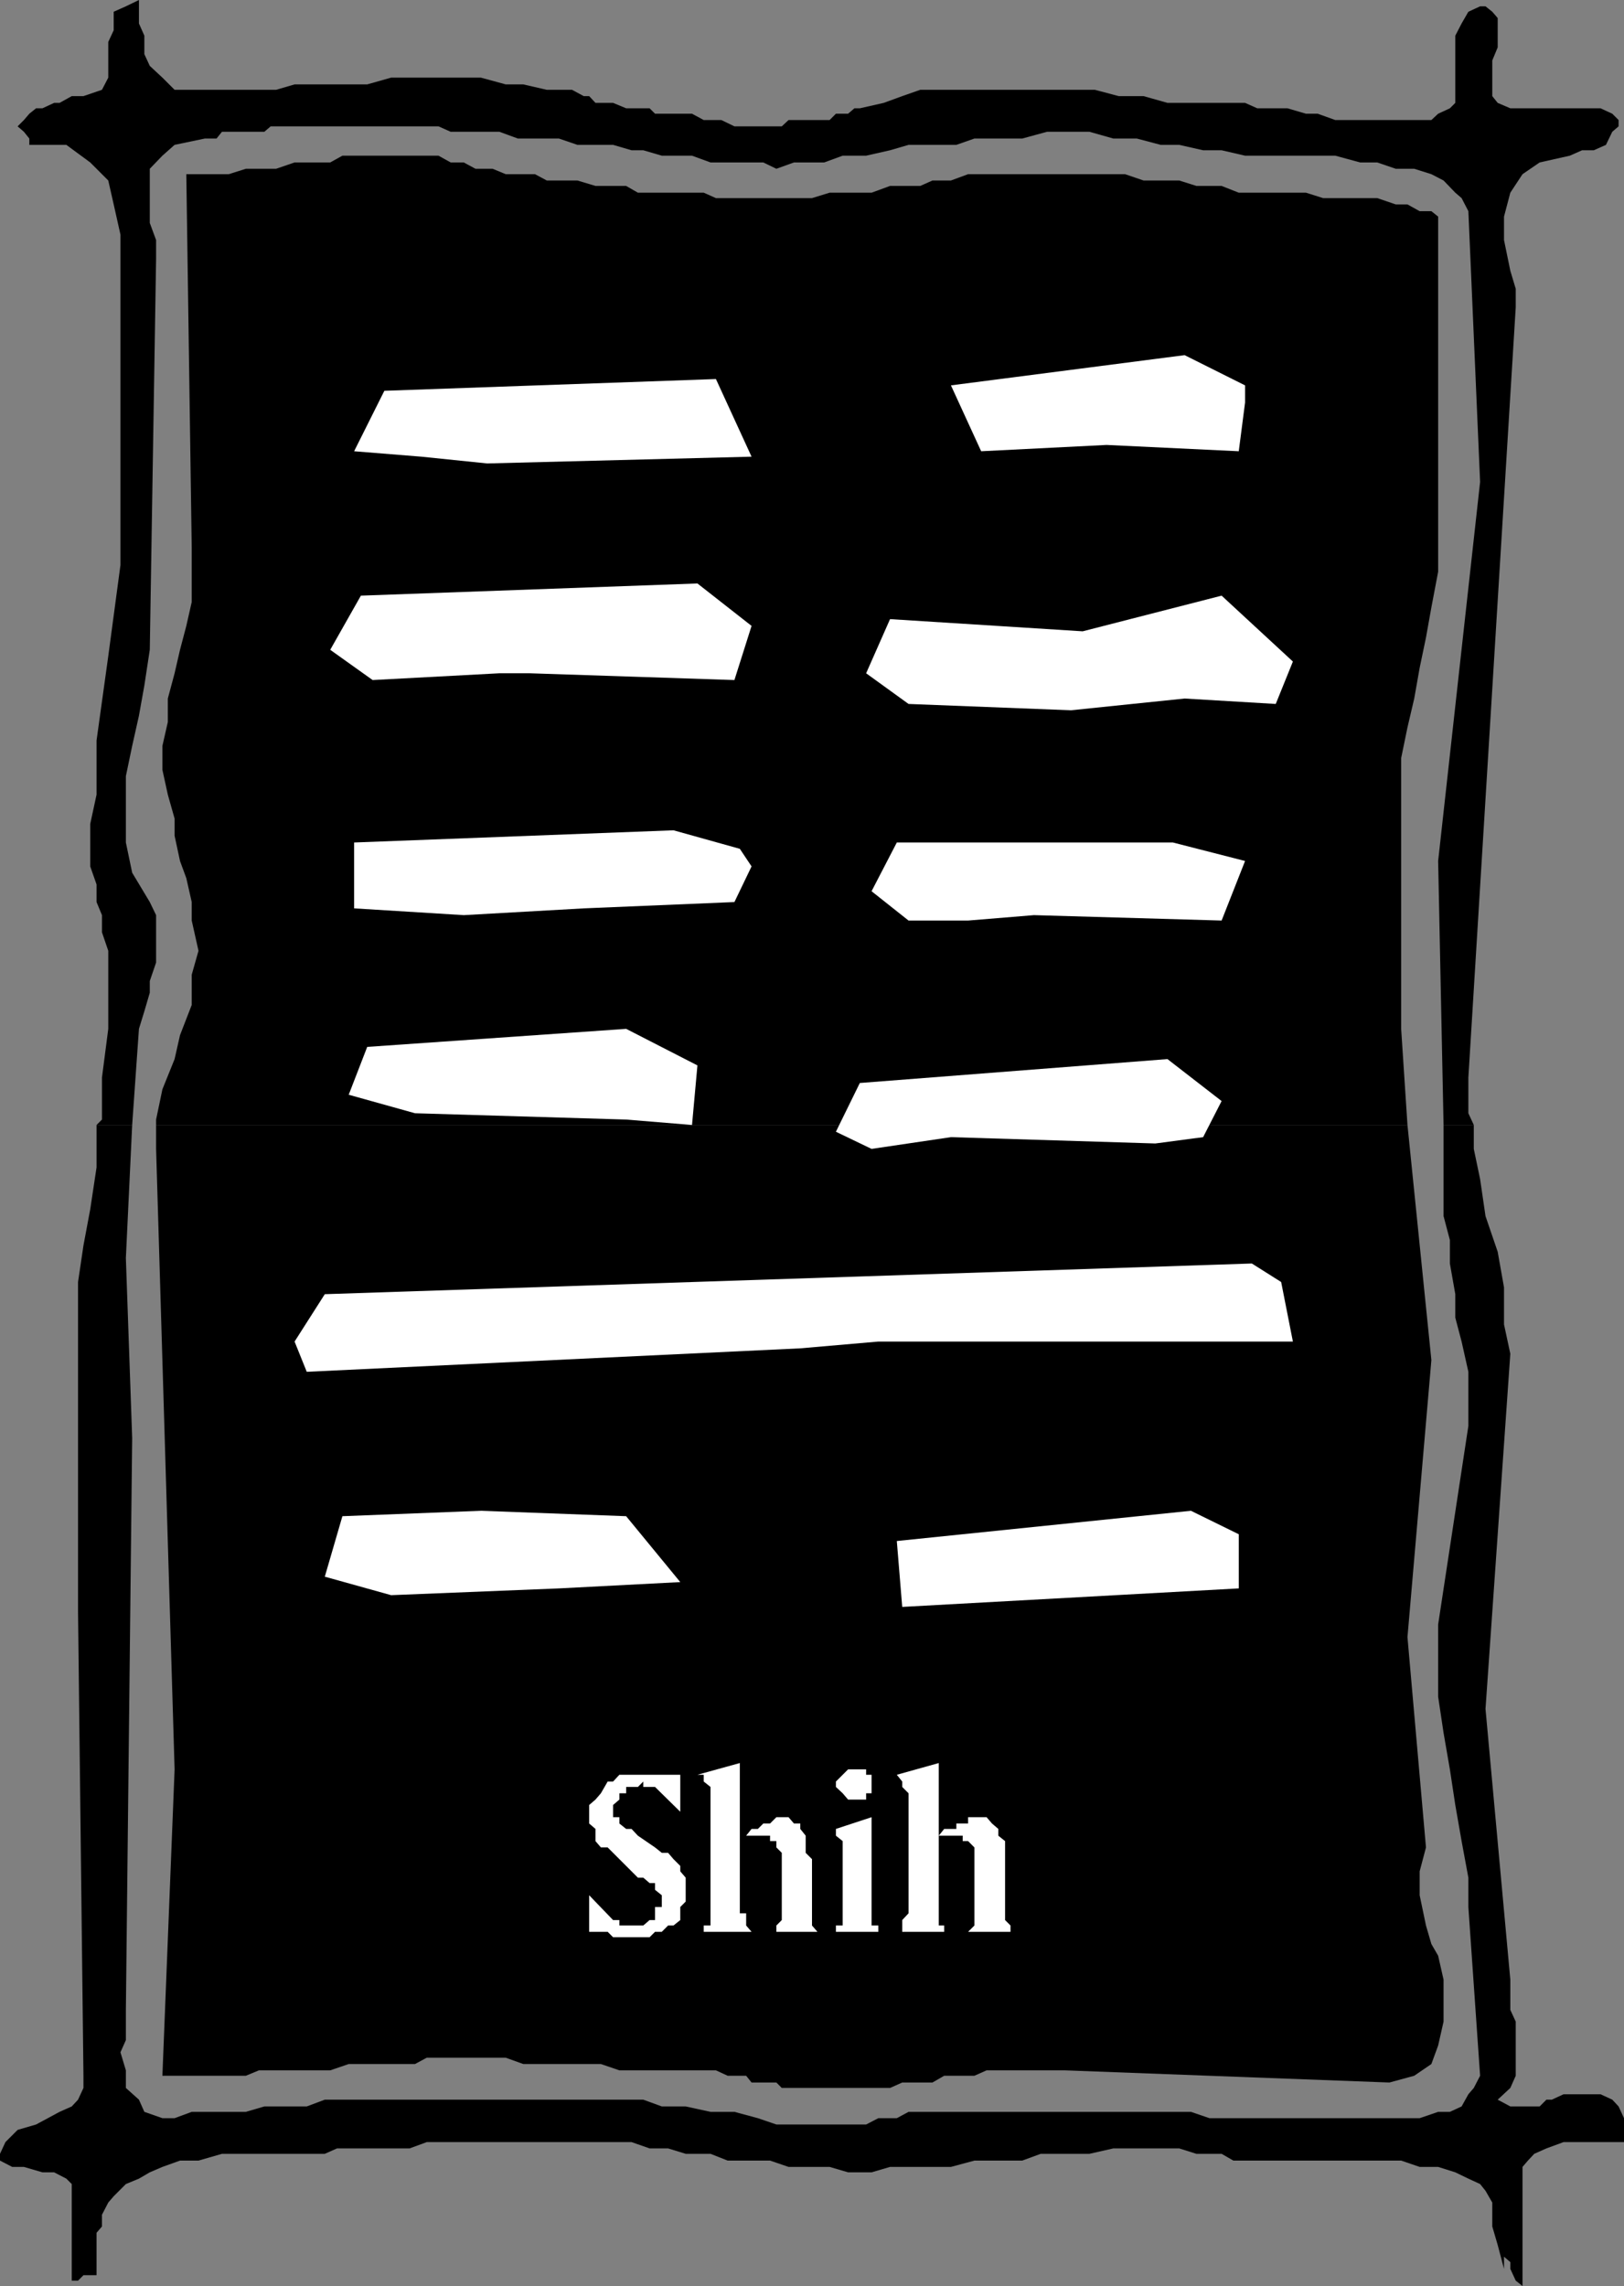 <svg xmlns="http://www.w3.org/2000/svg" width="360" height="506.602"><rect width="100%" height="100%" fill="#808080" stroke="none"/><path d="m21.402 249.3 1.2-1.198V238.8L24 228v-17.297l-1.398-4.101V202.8l-1.2-2.899V196L20 192v-9.398l1.402-6.5v-12l2.598-18.7 2.703-20.199V52l-1.5-6.7L24 40l-4-4-5.297-3.898H6.5v-1.399l-1.2-1.5L3.903 28l1.399-1.398L6.5 25.203 8 24h1.402L12 22.8h1.203l2.7-1.5H18.5l4.102-1.398L24 17.203V9.301l1.203-2.598V2.602l2.7-1.2L30.8 0v5.203l1.2 2.7V12l1.203 2.602L36 17.203l2.703 2.7h22.5l4.098-1.2h16.101l5.301-1.5h19.899l5.5 1.5H116l5.203 1.2h5.598l2.601 1.398h1.2L132 22.8h3.902l2.899 1.2H144l1.203 1.203h8.2L156 26.602h3.902L162.801 28h10.5l1.5-1.398h9.101l1.399-1.399H188L189.402 24h1.2l5.3-1.2L200 21.3l4-1.398h38.703L248 21.301h5.5l5.3 1.5H276L278.703 24h6.7l4.097 1.203h2.602L296 26.602h21.3l1.5-1.399L321.403 24l1.2-1.2V7.903l1.397-2.7 1.5-2.601 2.602-1.2h1.199l1.5 1.2L332 4v6.5l-1.2 2.902v7.899l1.2 1.5L334.8 24h20l2.602 1.203 1.399 1.399V28l-1.399 1.203L356 32.102l-2.7 1.199h-2.597L348 34.5l-6.7 1.5-3.8 2.602-2.7 4.101L333.403 48v5.203L334.801 60 336 64v4.102L325.5 238.8v7.902l1.203 2.598H320l-1.2-58.5 9.302-84-2.602-60-1.5-2.899-1.398-1.199L320 40l-2.7-1.398-3.8-1.2h-4.098L305.301 36H301.5l-5.5-1.5h-20l-5.2-1.2h-4.097l-5.3-1.198H257.3l-5.3-1.399h-5.2l-5.3-1.5h-9.398l-5.5 1.5H216l-4 1.399h-10.598l-4.101 1.199L192 34.5h-5.2l-4.097 1.5H176l-3.898 1.402L169.203 36H157.5l-4.098-1.5h-6.699l-4.101-1.2H140l-4.098-1.198H128l-4.098-1.399h-9.101l-4.098-1.5h-10.8L97.202 28H60l-1.398 1.203h-9.399L48 30.703h-2.598l-6.699 1.399L36 34.5l-2.797 2.902v12l1.399 3.801v4.098L33.203 144 32 151.902l-1.2 6.7-1.5 6.699L27.903 172v14.703l1.399 6.7 3.902 6.5 1.399 2.898v10.5l-1.399 4.101V220L32 224.102 30.8 228l-1.5 21.3h-7.898"/><path d="M34.602 249.3v-1.198l1.398-6.7 2.703-6.699 1.2-5.3 2.597-6.7V216l1.5-5.297L42.5 204v-4.098l-1.2-5.3-1.398-3.801-1.199-5.598v-3.8l-1.5-5.301-1.203-5.5V165.3l1.203-5.3v-5.2l1.5-5.597 1.2-5.203 1.398-5.297 1.199-5.3v-12l-1.2-82.801h9.403l3.797-1.2h6.703L65.301 36h7.902l2.7-1.5h21.3l2.7 1.5h2.898l2.601 1.402h3.801l2.899 1.2h6.5L121.203 40H128l4 1.203h6.8l2.602 1.5H156l2.703 1.2H180l3.902-1.2h9.301l4.098-1.5H204L206.703 40h4.098l3.8-1.398h34.801L253.5 40h7.902l3.801 1.203h5.598l3.8 1.5H289.5l3.8 1.2h12l4.102 1.398H312l2.703 1.5h2.598L318.8 48v78.703l-1.5 7.899-1.2 6.699-1.398 6.699-1.203 6.8-1.5 6.403-1.398 6.797v60L312 249.3H34.602m-13.2 0v9.403L20 268l-1.5 8-1.2 8.102V357.3L18.5 460v2.703l-1.2 2.598-1.398 1.5L13.203 468l-2.601 1.402L8 470.801 3.902 472l-2.699 2.703L0 477.301v1.5l2.703 1.402h2.598l4.101 1.2H12l2.703 1.398 1.2 1.199v21.402H17.3l1.199-1.199h2.902v-9.402l1.2-1.399v-2.601L24 488.1l1.203-1.398 2.7-2.703 2.898-1.2 2.402-1.398L36 480.203l3.902-1.402H44l5.203-1.5H72l2.703-1.2h16.098l3.8-1.398H140l4 1.399h4.102L152 477.3h5.5l3.8 1.5h9.403l4.098 1.402h9.101l4.098 1.2h5.203l4.098-1.2h13.5L216 478.8h10.602l4.101-1.5H241.5l5.3-1.2h14.602l3.801 1.2h5.598l2.601 1.5h37.2l4.101 1.402h4.098l3.8 1.2 2.899 1.398 2.602 1.199 1.199 1.5 1.5 2.602v5.3L332 497.5l1.402 5.3 1.399 3.802-1.399-3.801v-2.7l1.399 1.2v1.5l1.199 2.601 1.5 1.2v-26.399l1.203-1.402 1.399-1.5 2.699-1.2 3.8-1.398H360v-5.3l-1.2-2.602-1.398-1.5-2.601-1.2h-8.2l-2.601 1.2h-1.2l-1.5 1.5h-6.5l-2.8-1.5 2.8-2.598L336 460v-12l-1.2-2.598v-6.699l-5.5-60L334.8 300l-1.398-6.5v-8.2L332 277.403l-2.7-7.902-1.198-8.2-1.399-6.698V249.3H320v20.2l1.402 5.3v5.2l1.2 6.8v5.2l1.398 5.3 1.5 6.7v12l-6.7 44v16l1.2 8 1.402 8.102 1.2 7.898 1.398 8 1.5 8.102v6.5L328.102 460l-1.399 2.703-1.203 1.399-1.5 2.699-2.598 1.199h-2.601l-4.098 1.402h-46.601L264 468h-62.598l-2.601 1.402h-4.098L192 470.801h-19.898L168 469.402 162.8 468h-5.3l-5.5-1.2h-5.297l-4.101-1.5H72l-4 1.5h-9.398L54.5 468h-12l-3.797 1.402H36L32 468l-1.2-2.7-2.898-2.597v-3.902l-1.199-4 1.2-2.7v-6.699L29.3 318.703l-1.399-39.902 1.399-29.5h-7.899"/><path d="M34.602 249.3v5.302l4.101 137.5L36 460h18.5l2.902-1.2h15.801l4.098-1.398H92L94.602 456h17.5l3.898 1.402h17.203l4.098 1.399h21.402l2.598 1.199h4.101l1.2 1.5h5.5l1.199 1.203h24L200 461.5h6.703l2.598-1.5H216l2.703-1.2H236l72 2.7 5.5-1.5 3.8-2.598 1.5-4.101L320 448v-9.297l-1.2-5.3-1.5-2.602-1.198-4.098-1.399-6.703v-5.297l1.399-5.3L312 362.8l5.3-61.399L312 249.3H34.602"/><path fill="#fff" d="M266.703 297.3h-72l-17.3 1.5L68 304l-2.7-6.7 6.7-10.5 205.5-6.8 6.5 4.102 2.602 13.199h-19.899M200 356.102l-1.2-14.602 65.2-6.7 10.602 5.2v12L200 356.102M123.902 352l-37.199 1.5L72 349.402 75.902 336l30.7-1.2L138.8 336l12 14.602L123.902 352M108 102.703l-14.598-1.5L78.5 100l6.703-13.398 73.5-2.602 7.899 17.203-58.602 1.5m137.3-4.101L217.5 100l-6.7-14.598 51.802-6.699 13.398 6.7v3.8L274.602 100 245.3 98.602m10.802 154.8L210.8 252l-17.598 2.602-7.902-3.801L190.6 240l68.2-5.297 12 9.297-4.098 8-10.601 1.402m-117.301-5.3L92 246.703l-14.7-4.101L81.403 232l57.399-4 15.8 8.102-1.199 13.199-14.601-1.2m75.8-44.101h-13.2l-8.199-6.5 5.598-10.797H260l16 4.098L270.8 204l-41.597-1.2-14.601 1.2M102.8 202.8l-24.3-1.5v-14.597L149.3 184l14.7 4.102 2.602 3.898-3.801 7.902-33.399 1.399-26.601 1.5m134.601-45.399-36-1.402-9.402-6.797 5.3-12 42.7 2.7L270.8 132l15.802 14.602L282.8 156l-20.2-1.2-25.199 2.602m-126.698-8.199-28.101 1.5L73.203 144 80 132l74.602-2.7 12 9.403-3.801 12-45.399-1.5h-6.699M150.8 393.3v8.2l-5.597-5.5h-2.601v-1.2l-1.2 1.2h-2.601v1.402h-1.5v1.399L135.902 400v2.703h1.399v1.399l1.5 1.199H140l1.402 1.5 3.801 2.601 1.5 1.2h1.399L149.3 412l1.5 1.5v1.203l1.199 1.399v5.3l-1.2 1.2v2.898l-1.5 1.203h-1.198l-1.399 1.399h-1.5L144 429.3h-8.098l-1.199-1.2h-4.101V420l5.3 5.5h1.399v1.203h5.3L144 425.5h1.203v-2.898h1.5V420l-1.5-1.2v-1.5H144l-1.398-1.198h-1.2l-6.699-6.7h-1.5L132 408v-2.7l-1.398-1.198V400l1.398-1.2 1.203-1.398 1.5-2.601h1.2l1.398-1.5h13.5M164 390.703v16.098h1.402l1.2-1.5H168l1.203-1.2h1.5l1.399-1.398h2.699l1.199 1.399h1.402v1.199l1.2 1.5v3.8L180 412v14.703l1.203 1.399h-10.5 1.399v-1.399l1.199-1.203v-14.898l-1.2-1.2V408h-1.398v-1.2H164V424h1.402v2.703l1.2 1.399H156v-1.399h1.5V396l-1.5-1.2v-1.5h-1.398l9.398-2.597m29.203 12v24h1.5v1.399h-9.402v-1.399h1.5V408l-1.5-1.2v-1.5l7.902-2.597m-3.801-10.601H192v1.199h1.203v4.101H192v1.399h-4l-1.2-1.399-1.5-1.402v-1.2l2.7-2.698h1.402m18.7-1.399v16.098l1.199-1.5H212v-1.2h2.602v-1.398h4.101l1.2 1.399 1.398 1.199v1.5l1.5 1.199v17.5l1.199 1.203v1.399h1.402-10.8l1.398-1.399v-17.3L214.602 408h-1.2v-1.2h-5.3v19.903h1.199v1.399h-10.5H200V425.5l1.402-1.5v-26.598L200 396v-1.2l-1.2-1.5 9.302-2.597"/></svg>
